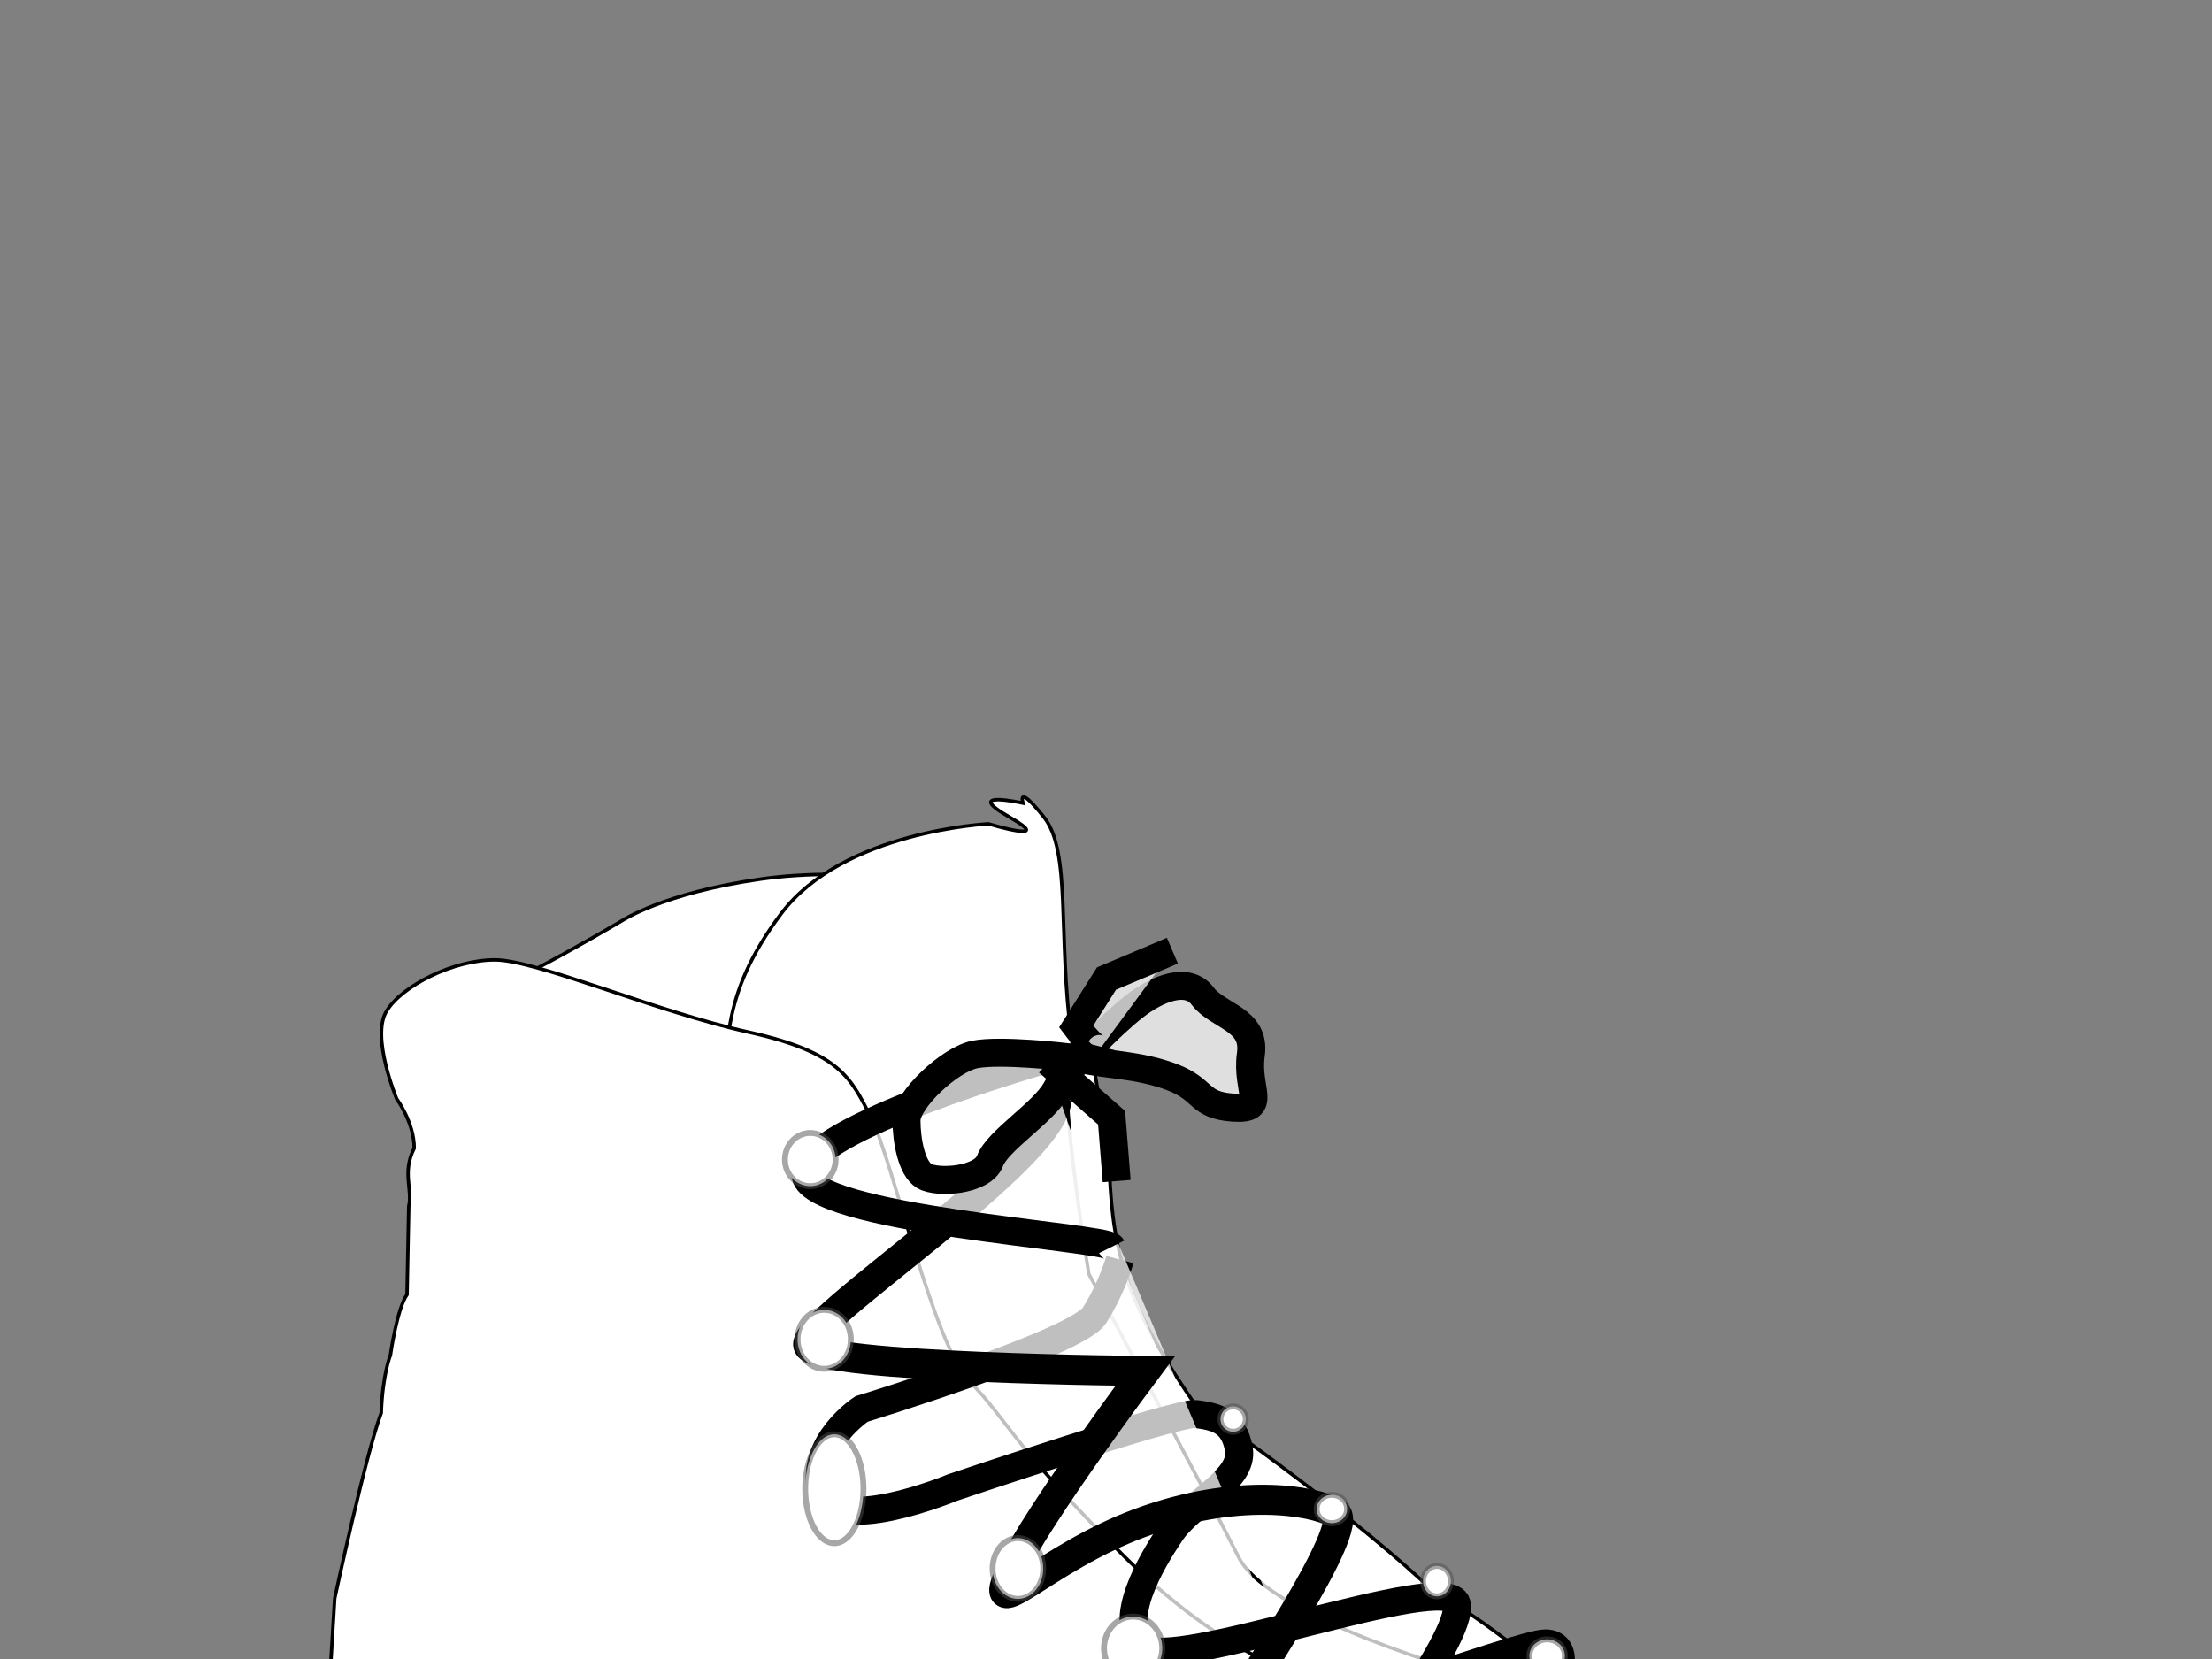 <?xml version="1.0"?><svg width="640" height="480" xmlns="http://www.w3.org/2000/svg">
 <rect width="100%" height="100%" fill="#808080" stroke="none"/>
 <title>grey boot</title>
 <g>
  <title>Layer 1</title>
  <g display="inline" id="layer1">
   <g id="g19140">
    <path fill="#ffffff" fill-rule="evenodd" stroke="#000000" stroke-width="1px" id="path9973" d="m138,284.362c-12,14 42,-18 42,-18c0,0 12,-8 40,-12c28,-4 56,2 56,2l-10,68l-84,66l-44,-106z"/>
    <path fill="#ffffff" fill-rule="evenodd" stroke="#000000" stroke-width="1px" id="path9213" d="m380,510.362l-98,-48c0,0 -72,-114 -72,-136c0,-22 -2,-38 16,-62c18,-24 60,-26 60,-26c0,0 20,6 6,-2c-14,-8 4,-4 4,-4c0,0 -2,-6 6,4c8,10 4,34 8,64c4,30 10,70 24,96c14,26 92,80 92,80l34,42l-80,-8z"/>
    <path fill="#ffffff" fill-rule="evenodd" stroke="#000000" stroke-width="1px" id="path6934" d="m93.852,511.606l2.989,-49.16c0,0 8.967,-41.711 13.45,-53.629c0.413,-11.336 2.658,-16.713 2.658,-16.713c0,0 1.907,-13.479 4.815,-17.55l0.5,-25.508c1.163,-4.836 -2.001,-9.886 1.576,-16.825c0,-7.448 -5.065,-14.276 -5.065,-14.276c0,0 -7.472,-17.876 -2.989,-25.325c4.483,-7.448 19.428,-14.897 31.384,-14.897c11.956,0 46.329,14.897 73.23,20.856c26.901,5.959 29.89,13.407 35.868,25.325c5.978,11.917 17.934,65.546 28.395,75.974c10.461,10.428 11.956,17.876 44.835,50.649c32.879,32.773 59.78,37.242 59.78,37.242l19.428,8.938l22.417,-11.917c0,0 -59.78,-16.387 -68.747,-34.263c-8.967,-17.876 -43.34,-81.933 -43.34,-81.933c0,0 -4.483,-26.814 -5.978,-46.18c-1.495,-19.366 4.483,-29.794 4.483,-29.794c0,0 5.978,31.283 7.472,46.18c0.913,25.365 6.053,40.54 25.406,68.526c5.978,2.979 48.074,33.49 68.997,53.772c22.417,11.917 23.662,20.712 68.496,41.568c34.373,8.938 51.644,15.152 51.644,15.152c0,0 26.15,8.388 18.597,41.456c-10.461,20.856 -26.901,23.835 -19.428,23.835l-20.923,10.428l-82.197,25.325l-95.647,-2.979l-80.702,-37.242l-68.747,-19.366l-88.175,-13.407l-4.483,-34.263z"/>
    <path fill="#ffffff" fill-rule="evenodd" stroke="#000000" stroke-width="1px" id="path7694" d="m99.443,580.155l-10.468,-55.827l5.234,-26.751c0,0 30.821,22.68 36.637,23.843c5.815,1.163 43.034,22.68 43.034,22.68c0,0 34.311,1.745 42.452,3.489c8.141,1.745 31.403,5.815 41.289,11.049c9.886,5.234 45.941,30.821 52.338,34.311c6.397,3.489 45.941,17.446 61.061,16.865c15.12,-0.582 76.181,0.582 81.415,-2.326c5.234,-2.908 4.652,-8.141 22.098,-15.701c17.446,-7.56 40.707,-13.375 52.92,-20.354c12.212,-6.978 26.169,-18.609 28.495,-18.609c2.326,0 4.071,-2.326 5.234,1.745c1.163,4.071 1.163,25.588 -3.489,40.707c-4.652,15.12 -41.289,25.588 -55.246,30.821c-13.957,5.234 -90.72,19.772 -92.464,20.935c-0.109,0.073 -2.037,0.327 -2.847,0.382c-0.81,0.055 -0.241,-2.833 -1.335,-2.788c-1.094,0.045 -9.749,0.446 -11.277,0.474c-1.528,0.027 -1.354,2.732 -3.032,2.75c-1.678,0.018 -19.945,0.018 -21.778,0c-1.833,-0.018 0.192,-2.212 -1.568,-2.24c-1.76,-0.027 -7.176,-0.698 -8.819,-0.734c-1.642,-0.036 -0.405,3.627 -1.885,3.581c-1.48,-0.045 -12.445,-1.353 -13.172,-1.426c-0.727,-0.073 -4.167,-0.644 -5.145,-0.852c-0.978,-0.208 -0.223,-2.491 -1.303,-2.758c-1.08,-0.268 -8.305,-3.219 -9.545,-3.591c-1.239,-0.372 -1.745,2.936 -3.041,2.519c-1.296,-0.417 -14.864,-5.303 -16.233,-5.847c-1.369,-0.544 1.228,-2.887 -0.12,-3.45c-1.348,-0.563 -8.175,-3.306 -9.488,-3.883c-1.313,-0.577 -1.072,2.8 -2.334,2.214c-1.262,-0.586 -9.345,-4.706 -10.363,-5.287c-3.489,-13.957 -4.071,-16.283 -4.071,-16.283c0,0 -38.963,-28.495 -43.034,-27.332c-4.071,1.163 -17.446,5.234 -17.446,5.234l-9.886,-0.582l0,6.978l-11.631,15.12c0,0 -0.225,-0.043 -0.649,-0.125c-0.424,-0.081 -1.047,-0.201 -1.844,-0.355c-0.797,-0.153 -1.767,-0.34 -2.885,-0.556c-1.118,-0.216 -2.384,-0.46 -3.772,-0.728c-1.388,-0.268 -2.898,-0.56 -4.504,-0.871c-1.606,-0.311 -3.309,-0.641 -5.083,-0.985c-1.774,-0.344 -3.618,-0.703 -5.507,-1.07c-1.889,-0.368 -0.346,-3.679 -2.299,-4.061c-1.954,-0.382 -9.47,-2.181 -11.436,-2.567c-1.967,-0.386 0.53,3.685 -1.398,3.304c-1.928,-0.38 -6.215,-0.865 -8.053,-1.23c-1.838,-0.365 -3.619,-0.721 -5.315,-1.062c-1.697,-0.341 -3.31,-0.667 -4.815,-0.973c-1.504,-0.306 0.361,-3.202 -0.899,-3.464c-1.26,-0.262 -6.733,-1.261 -7.698,-1.47c-0.965,-0.209 -0.682,2.981 -1.3,2.836c-2.472,-0.582 -5.815,-1.854 -9.441,-3.435c-3.626,-1.581 -1.864,-0.734 -5.462,-2.552c-0.9,-0.454 0.224,-2.26 -0.261,-2.388c-0.485,-0.128 -3.04,-1.288 -3.374,-1.35c-0.334,-0.062 -1.134,2.532 -1.732,2.209c-2.39,-1.29 -13.459,-8.186 -13.459,-8.186z"/>
    <g id="g15332">
     <g id="g14566">
      <path fill="#ffffff" fill-opacity="0.75" fill-rule="evenodd" stroke="#000000" stroke-width="8.1" stroke-miterlimit="4" id="path13804" d="m389.952,522.678c-1.465,-5.861 33.701,-48.353 31.503,-58.61c-2.198,-10.257 -83.519,20.513 -90.845,12.455c-7.326,-8.059 2.198,-24.176 8.059,-32.968c5.861,-8.791 21.246,-15.385 19.781,-24.176c-1.465,-8.791 -7.326,-9.524 -12.455,-10.257c-5.128,-0.733 -70.332,21.246 -70.332,21.246c0,0 -35.166,14.652 -38.096,0.733c-2.93,-13.92 11.722,-23.444 11.722,-23.444c0,0 62.273,-19.048 67.401,-27.107c5.128,-8.059 7.326,-16.118 7.326,-16.118"/>
      <path fill="#ffffff" fill-opacity="0.75" fill-rule="evenodd" stroke="#000000" stroke-width="8.7" stroke-miterlimit="4" id="path13806" d="m392.15,521.945c56.412,-33.701 57.877,-35.166 57.877,-35.166c0,0 4.396,-10.989 -2.93,-10.989c-7.326,0 -80.588,27.107 -85.717,26.374c-5.128,-0.733 -8.059,0 -5.128,-5.861c2.93,-5.861 36.631,-54.947 30.037,-58.61c-6.594,-3.663 -28.572,-7.326 -56.412,2.93c-27.84,10.257 -45.422,30.77 -37.364,13.92c8.059,-16.85 38.829,-57.877 38.829,-57.877c0,0 -94.508,-0.733 -97.439,-7.326c-2.93,-6.594 72.529,-54.947 71.797,-71.797"/>
     </g>
     <path fill="#ffffff" fill-opacity="0.75" fill-rule="evenodd" stroke="#000000" stroke-width="8.1" stroke-miterlimit="4" id="path14570" d="m321.62,360.769c-1.465,-2.93 -88.647,-8.059 -88.647,-21.246c0,-13.187 69.599,-32.968 69.599,-32.968"/>
    </g>
    <g id="g13789">
     <path fill="#ffffff" fill-rule="evenodd" stroke="#505050" stroke-width="1.7" stroke-miterlimit="4" stroke-opacity="0.497" id="path13009" d="m400.011,521.945a8.059,9.524 0 1 1-16.118,0a8.059,9.524 0 1 116.118,0z"/>
     <path fill="#ffffff" fill-rule="evenodd" stroke="#505050" stroke-width="1.7" stroke-miterlimit="4" stroke-opacity="0.497" id="path13011" d="m369.973,501.432a7.693,9.524 0 1 1-15.385,0a7.693,9.524 0 1 115.385,0z"/>
     <path fill="#ffffff" fill-rule="evenodd" stroke="#505050" stroke-width="1.7" stroke-miterlimit="4" stroke-opacity="0.497" id="path13013" d="m336.273,476.889a8.425,9.158 0 1 1-16.85,0a8.425,9.158 0 1 116.85,0z"/>
     <path fill="#ffffff" fill-rule="evenodd" stroke="#505050" stroke-width="1.7" stroke-miterlimit="4" stroke-opacity="0.497" id="path13015" d="m301.84,453.811a7.326,8.791 0 1 1-14.652,0a7.326,8.791 0 1 114.652,0z"/>
     <path fill="#ffffff" fill-rule="evenodd" stroke="#505050" stroke-width="1.7" stroke-miterlimit="4" stroke-opacity="0.497" id="path13017" d="m249.824,430.734a8.425,15.751 0 1 1-16.85,0a8.425,15.751 0 1 116.85,0z"/>
     <path fill="#ffffff" fill-rule="evenodd" stroke="#505050" stroke-width="1.7" stroke-miterlimit="4" stroke-opacity="0.497" id="path13019" d="m246.16,387.509a7.693,8.425 0 1 1-15.385,0a7.693,8.425 0 1 115.385,0z"/>
     <path fill="#ffffff" fill-rule="evenodd" stroke="#505050" stroke-width="1.7" stroke-miterlimit="4" stroke-opacity="0.497" id="path13021" d="m241.765,335.493a7.326,7.693 0 1 1-14.652,0a7.326,7.693 0 1 114.652,0z"/>
     <path fill="#ffffff" fill-rule="evenodd" stroke="#505050" stroke-width="1.7" stroke-miterlimit="4" stroke-opacity="0.497" id="path13023" d="m452.759,479.087a5.128,4.762 0 1 1-10.257,0a5.128,4.762 0 1 110.257,0z"/>
     <path fill="#ffffff" fill-rule="evenodd" stroke="#505050" stroke-width="1.7" stroke-miterlimit="4" stroke-opacity="0.497" id="path13025" d="m419.791,457.474a4.029,4.396 0 1 1-8.059,0a4.029,4.396 0 1 18.059,0z"/>
     <path fill="#ffffff" fill-rule="evenodd" stroke="#505050" stroke-width="1.7" stroke-miterlimit="4" stroke-opacity="0.497" id="path13027" d="m389.754,436.595a4.396,4.029 0 1 1-8.791,0a4.396,4.029 0 1 18.791,0z"/>
     <path fill="#ffffff" fill-rule="evenodd" stroke="#505050" stroke-width="1.7" stroke-miterlimit="4" stroke-opacity="0.497" id="path13029" d="m360.449,410.587a3.663,3.663 0 1 1-7.326,0a3.663,3.663 0 1 17.326,0z"/>
    </g>
    <path fill="#ffffff" fill-opacity="0.75" fill-rule="evenodd" stroke="#000000" stroke-width="8.1" stroke-miterlimit="4" id="path15338" d="m308.433,305.822c0,0 -19.048,-2.198 -26.374,-0.733c-7.326,1.465 -19.781,13.187 -19.781,19.048c0,5.861 1.465,13.92 5.128,16.118c3.663,2.198 16.85,1.465 19.048,-4.396c2.198,-5.861 15.385,-13.92 19.048,-20.513c3.663,-6.594 16.118,-19.048 22.711,-24.176c6.594,-5.128 15.385,-8.791 19.781,-2.93c4.396,5.861 15.385,6.594 13.92,16.85c-1.465,10.257 5.128,16.118 -5.128,15.385c-10.257,-0.733 -8.059,-5.128 -17.583,-8.791c-9.524,-3.663 -19.781,-3.663 -25.642,-5.128c-5.861,-1.465 -12.455,2.93 -5.128,-0.733z"/>
    <path fill="#ffffff" fill-opacity="0.75" fill-rule="evenodd" stroke="#000000" stroke-width="8.1" stroke-miterlimit="4" id="path15340" d="m318.69,302.892c-0.733,2.93 -7.326,-5.861 -7.326,-5.861l8.791,-13.92l13.92,-5.861l5.128,-2.198"/>
    <path fill="#ffffff" fill-opacity="0.75" fill-rule="evenodd" stroke="#000000" stroke-width="8.1" stroke-miterlimit="4" id="path17622" d="m303.305,307.287l18.316,16.118l1.465,18.315"/>
   </g>
  </g>
  <g display="none" id="layer2"/>
 </g>
</svg>